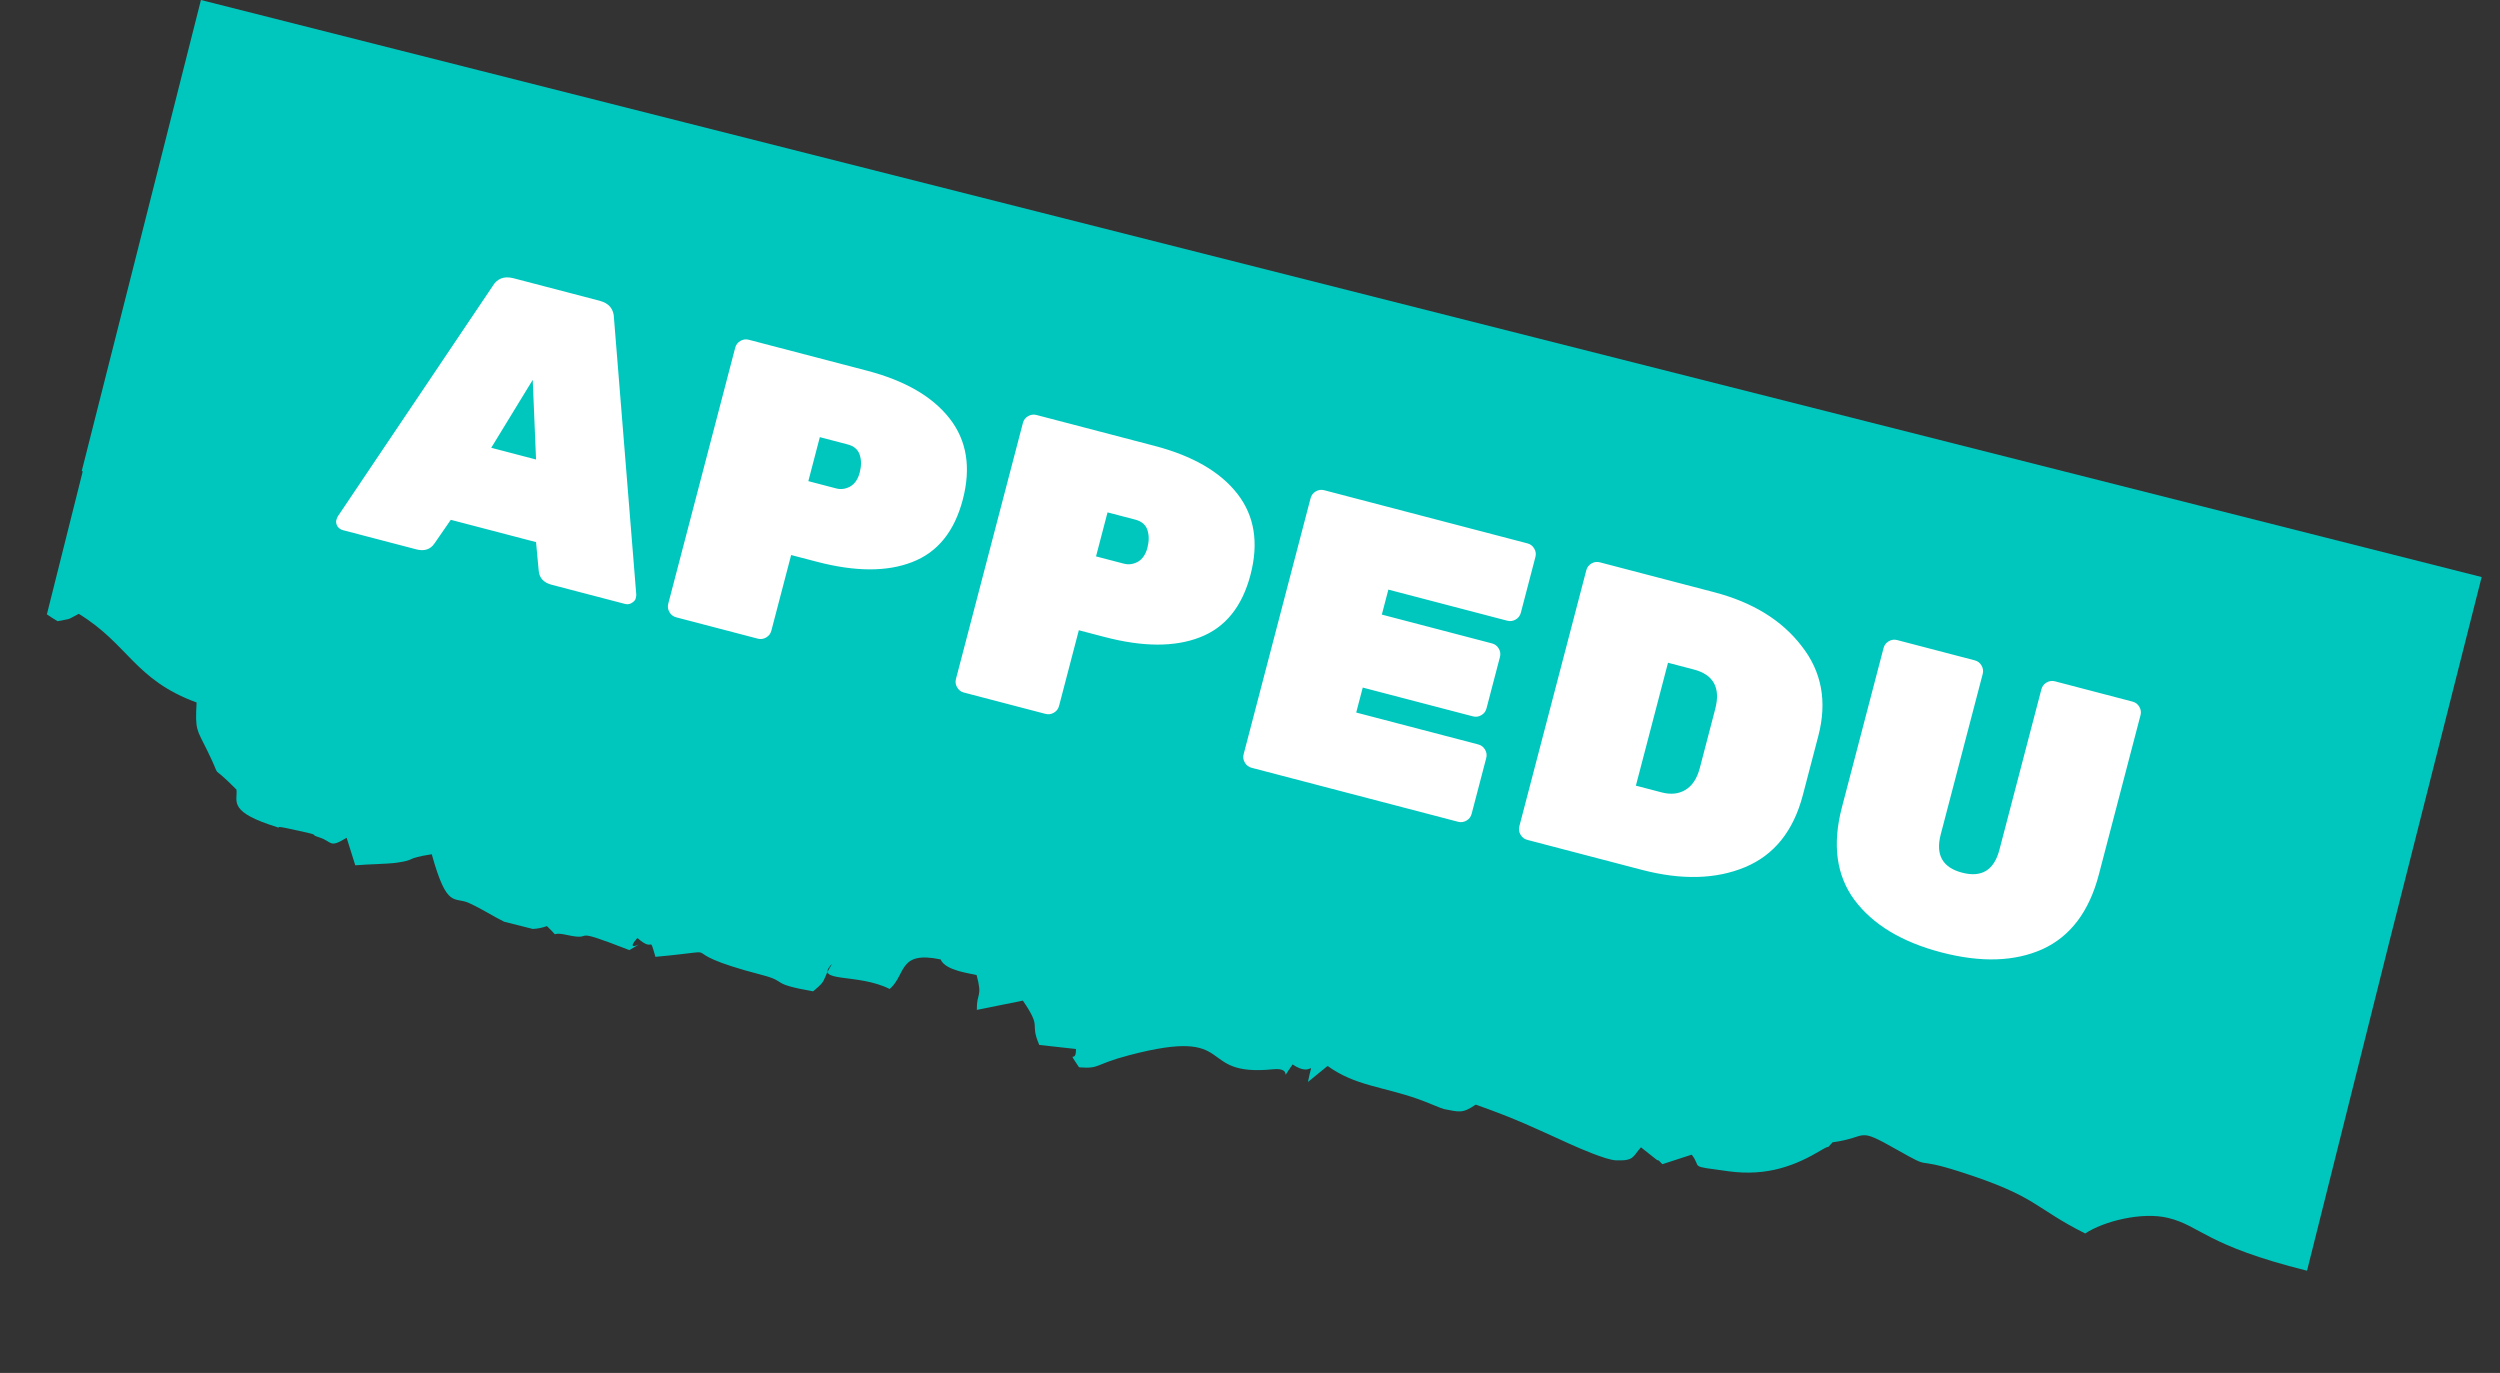 <svg width="122" height="67" viewBox="0 0 122 67" fill="none" xmlns="http://www.w3.org/2000/svg">
<rect x="0" y="0" width="122" height="67" fill="#333333" stroke="none"/>
<path fill-rule="evenodd" clip-rule="evenodd" d="M9.806 0L10.035 0.058L19.294 2.401L23.344 3.425L33.372 5.963L121.104 28.16L116.587 46.009L112.583 62.011C107.612 60.769 107.402 59.823 105.804 59.434C104.508 59.121 102.638 59.606 101.759 60.194C99.206 58.913 99.461 58.399 95.63 57.174C93.217 56.403 94.446 57.165 92.581 56.111C90.532 54.95 91.245 55.499 89.433 55.744C89.016 56.184 89.438 55.788 88.868 56.133C87.657 56.859 86.269 57.422 84.344 57.157C82.323 56.879 83.086 57.03 82.556 56.347L81.126 56.812C81.044 56.746 80.93 56.575 80.877 56.621L80.079 55.989C79.662 56.444 79.764 56.658 78.856 56.624C78.371 56.605 77.046 56.022 76.602 55.823C74.824 55.017 74.071 54.637 72.016 53.904C71.354 54.361 71.2 54.258 70.465 54.122C70.376 54.11 69.632 53.784 69.205 53.634C67.461 53.018 66.135 52.991 64.786 52.018L63.828 52.8C64.086 51.469 64.112 52.654 63.08 51.943C62.335 52.986 63.22 52.071 62.127 52.18C58.264 52.571 60.527 50.067 55.102 51.495C53.376 51.949 53.7 52.161 52.691 52.087L52.652 52.077C52.031 51.135 52.532 51.958 52.505 51.191L50.716 50.993C50.218 49.833 50.89 50.261 49.917 48.83L47.669 49.283C47.656 48.421 47.958 48.682 47.658 47.584C47.428 47.51 46.128 47.381 45.903 46.82C43.819 46.383 44.229 47.56 43.416 48.262C41.844 47.468 39.658 47.99 40.611 47.028C40.055 47.92 40.411 47.782 39.677 48.377C37.493 47.99 38.495 47.92 37.192 47.58C32.273 46.306 36.045 46.318 31.985 46.694C31.654 45.55 31.966 46.539 31.104 45.773C30.316 46.663 31.896 45.66 30.713 46.365C27.537 45.126 29.194 45.96 27.66 45.625C26.703 45.415 27.42 45.889 26.689 45.194C26.445 45.281 26.214 45.325 25.997 45.332L24.603 44.98C24.067 44.718 23.526 44.358 22.893 44.07C22.163 43.73 21.822 44.4 21.07 41.687C19.688 41.905 20.388 41.953 19.347 42.102C18.894 42.164 17.947 42.173 17.338 42.227L16.916 40.883C16.046 41.417 16.231 41.067 15.582 40.865C14.937 40.66 16.006 40.84 13.988 40.414C13.151 40.239 14.09 40.561 13.12 40.231C11.112 39.543 11.62 39.035 11.536 38.529C10.087 37.057 10.94 38.307 10.12 36.638C9.594 35.567 9.52 35.657 9.594 34.281C6.571 33.176 6.264 31.432 3.843 29.954C3.184 30.305 3.509 30.167 2.809 30.314C2.601 30.189 2.43 30.079 2.288 29.979L4.038 23L3.989 22.987L9.806 0Z" fill="#00C7BE"/>
<path d="M25.061 13.579L29.26 14.677C29.724 14.798 29.959 15.087 29.963 15.543L31.05 29.016C31.053 29.058 31.042 29.124 31.019 29.215C30.998 29.292 30.931 29.364 30.817 29.431C30.72 29.488 30.613 29.501 30.497 29.471L26.917 28.535C26.53 28.433 26.321 28.206 26.289 27.854L26.159 26.455L21.999 25.367L21.2 26.523C21 26.815 20.706 26.91 20.319 26.809L16.739 25.873C16.623 25.843 16.53 25.777 16.46 25.676C16.407 25.566 16.39 25.472 16.41 25.394C16.434 25.304 16.457 25.241 16.48 25.206L24.023 13.989C24.25 13.594 24.596 13.457 25.061 13.579ZM23.972 21.852L26.159 22.424L25.997 18.537L23.972 21.852ZM36.538 16.58L42.304 18.088C44.162 18.573 45.508 19.353 46.344 20.426C47.18 21.499 47.393 22.816 46.985 24.377C46.577 25.937 45.753 26.955 44.512 27.43C43.285 27.909 41.736 27.903 39.865 27.414L38.608 27.085L37.641 30.781C37.604 30.923 37.52 31.032 37.39 31.108C37.26 31.184 37.124 31.204 36.982 31.167L32.996 30.124C32.854 30.087 32.745 30.004 32.669 29.873C32.593 29.743 32.573 29.607 32.61 29.465L35.879 16.966C35.916 16.824 36 16.715 36.13 16.638C36.26 16.562 36.396 16.543 36.538 16.58ZM40.008 21.332L39.447 23.48L40.801 23.834C41.033 23.895 41.262 23.865 41.486 23.745C41.714 23.611 41.87 23.384 41.954 23.061C42.039 22.738 42.039 22.449 41.954 22.193C41.87 21.936 41.672 21.768 41.363 21.687L40.008 21.332ZM50.578 20.251L56.344 21.759C58.201 22.245 59.548 23.024 60.384 24.097C61.219 25.17 61.433 26.487 61.025 28.048C60.617 29.609 59.792 30.627 58.552 31.102C57.324 31.58 55.775 31.575 53.905 31.085L52.647 30.756L51.681 34.452C51.644 34.594 51.56 34.703 51.43 34.779C51.3 34.856 51.163 34.875 51.022 34.838L47.036 33.796C46.894 33.759 46.785 33.675 46.709 33.545C46.632 33.415 46.613 33.279 46.65 33.137L49.919 20.637C49.956 20.495 50.039 20.386 50.169 20.31C50.3 20.234 50.436 20.214 50.578 20.251ZM54.048 25.004L53.486 27.152L54.841 27.506C55.073 27.567 55.301 27.537 55.526 27.416C55.754 27.283 55.91 27.055 55.994 26.732C56.078 26.41 56.078 26.12 55.994 25.864C55.909 25.608 55.712 25.439 55.403 25.358L54.048 25.004ZM66.183 34.772L72.143 36.33C72.285 36.367 72.394 36.451 72.47 36.581C72.546 36.711 72.566 36.847 72.529 36.989L71.815 39.718C71.778 39.859 71.695 39.968 71.564 40.045C71.434 40.121 71.298 40.14 71.156 40.103L61.075 37.467C60.933 37.43 60.824 37.346 60.748 37.216C60.672 37.086 60.652 36.95 60.689 36.808L63.958 24.308C63.995 24.166 64.079 24.057 64.209 23.981C64.339 23.905 64.475 23.885 64.617 23.922L74.543 26.518C74.685 26.555 74.794 26.639 74.871 26.769C74.947 26.899 74.966 27.035 74.929 27.177L74.216 29.906C74.179 30.047 74.095 30.157 73.965 30.233C73.835 30.309 73.699 30.328 73.557 30.291L67.752 28.773L67.433 29.992L72.812 31.399C72.954 31.436 73.063 31.52 73.139 31.65C73.216 31.78 73.235 31.916 73.198 32.058L72.54 34.574C72.503 34.715 72.419 34.825 72.289 34.901C72.159 34.977 72.023 34.996 71.881 34.959L66.502 33.553L66.183 34.772ZM78.071 27.441L83.644 28.898C85.527 29.39 86.952 30.266 87.918 31.525C88.901 32.774 89.173 34.237 88.734 35.914L87.98 38.797C87.522 40.551 86.581 41.725 85.158 42.318C83.735 42.91 82.056 42.954 80.121 42.448L74.529 40.985C74.387 40.948 74.278 40.864 74.202 40.734C74.126 40.604 74.106 40.468 74.143 40.326L77.412 27.827C77.449 27.685 77.533 27.576 77.663 27.499C77.793 27.423 77.929 27.404 78.071 27.441ZM81.399 32.342L79.831 38.34L81.088 38.669C81.527 38.784 81.909 38.746 82.234 38.556C82.576 38.356 82.814 37.998 82.95 37.482L83.703 34.599C83.973 33.567 83.624 32.924 82.657 32.671L81.399 32.342ZM100.28 33.248L104.072 34.24C104.214 34.277 104.323 34.361 104.399 34.491C104.475 34.621 104.495 34.757 104.458 34.899L102.424 42.678C101.952 44.483 101.035 45.698 99.673 46.32C98.314 46.929 96.668 46.981 94.733 46.475C92.811 45.973 91.4 45.121 90.501 43.922C89.615 42.725 89.41 41.218 89.885 39.399L91.919 31.62C91.957 31.478 92.04 31.369 92.17 31.293C92.301 31.217 92.437 31.197 92.579 31.235L96.371 32.226C96.513 32.263 96.622 32.347 96.698 32.477C96.774 32.607 96.794 32.743 96.757 32.885L94.707 40.722C94.448 41.715 94.795 42.337 95.75 42.586C96.704 42.836 97.311 42.464 97.571 41.471L99.621 33.634C99.658 33.492 99.741 33.383 99.871 33.307C100.002 33.231 100.138 33.211 100.28 33.248Z" fill="white"/>
</svg>
